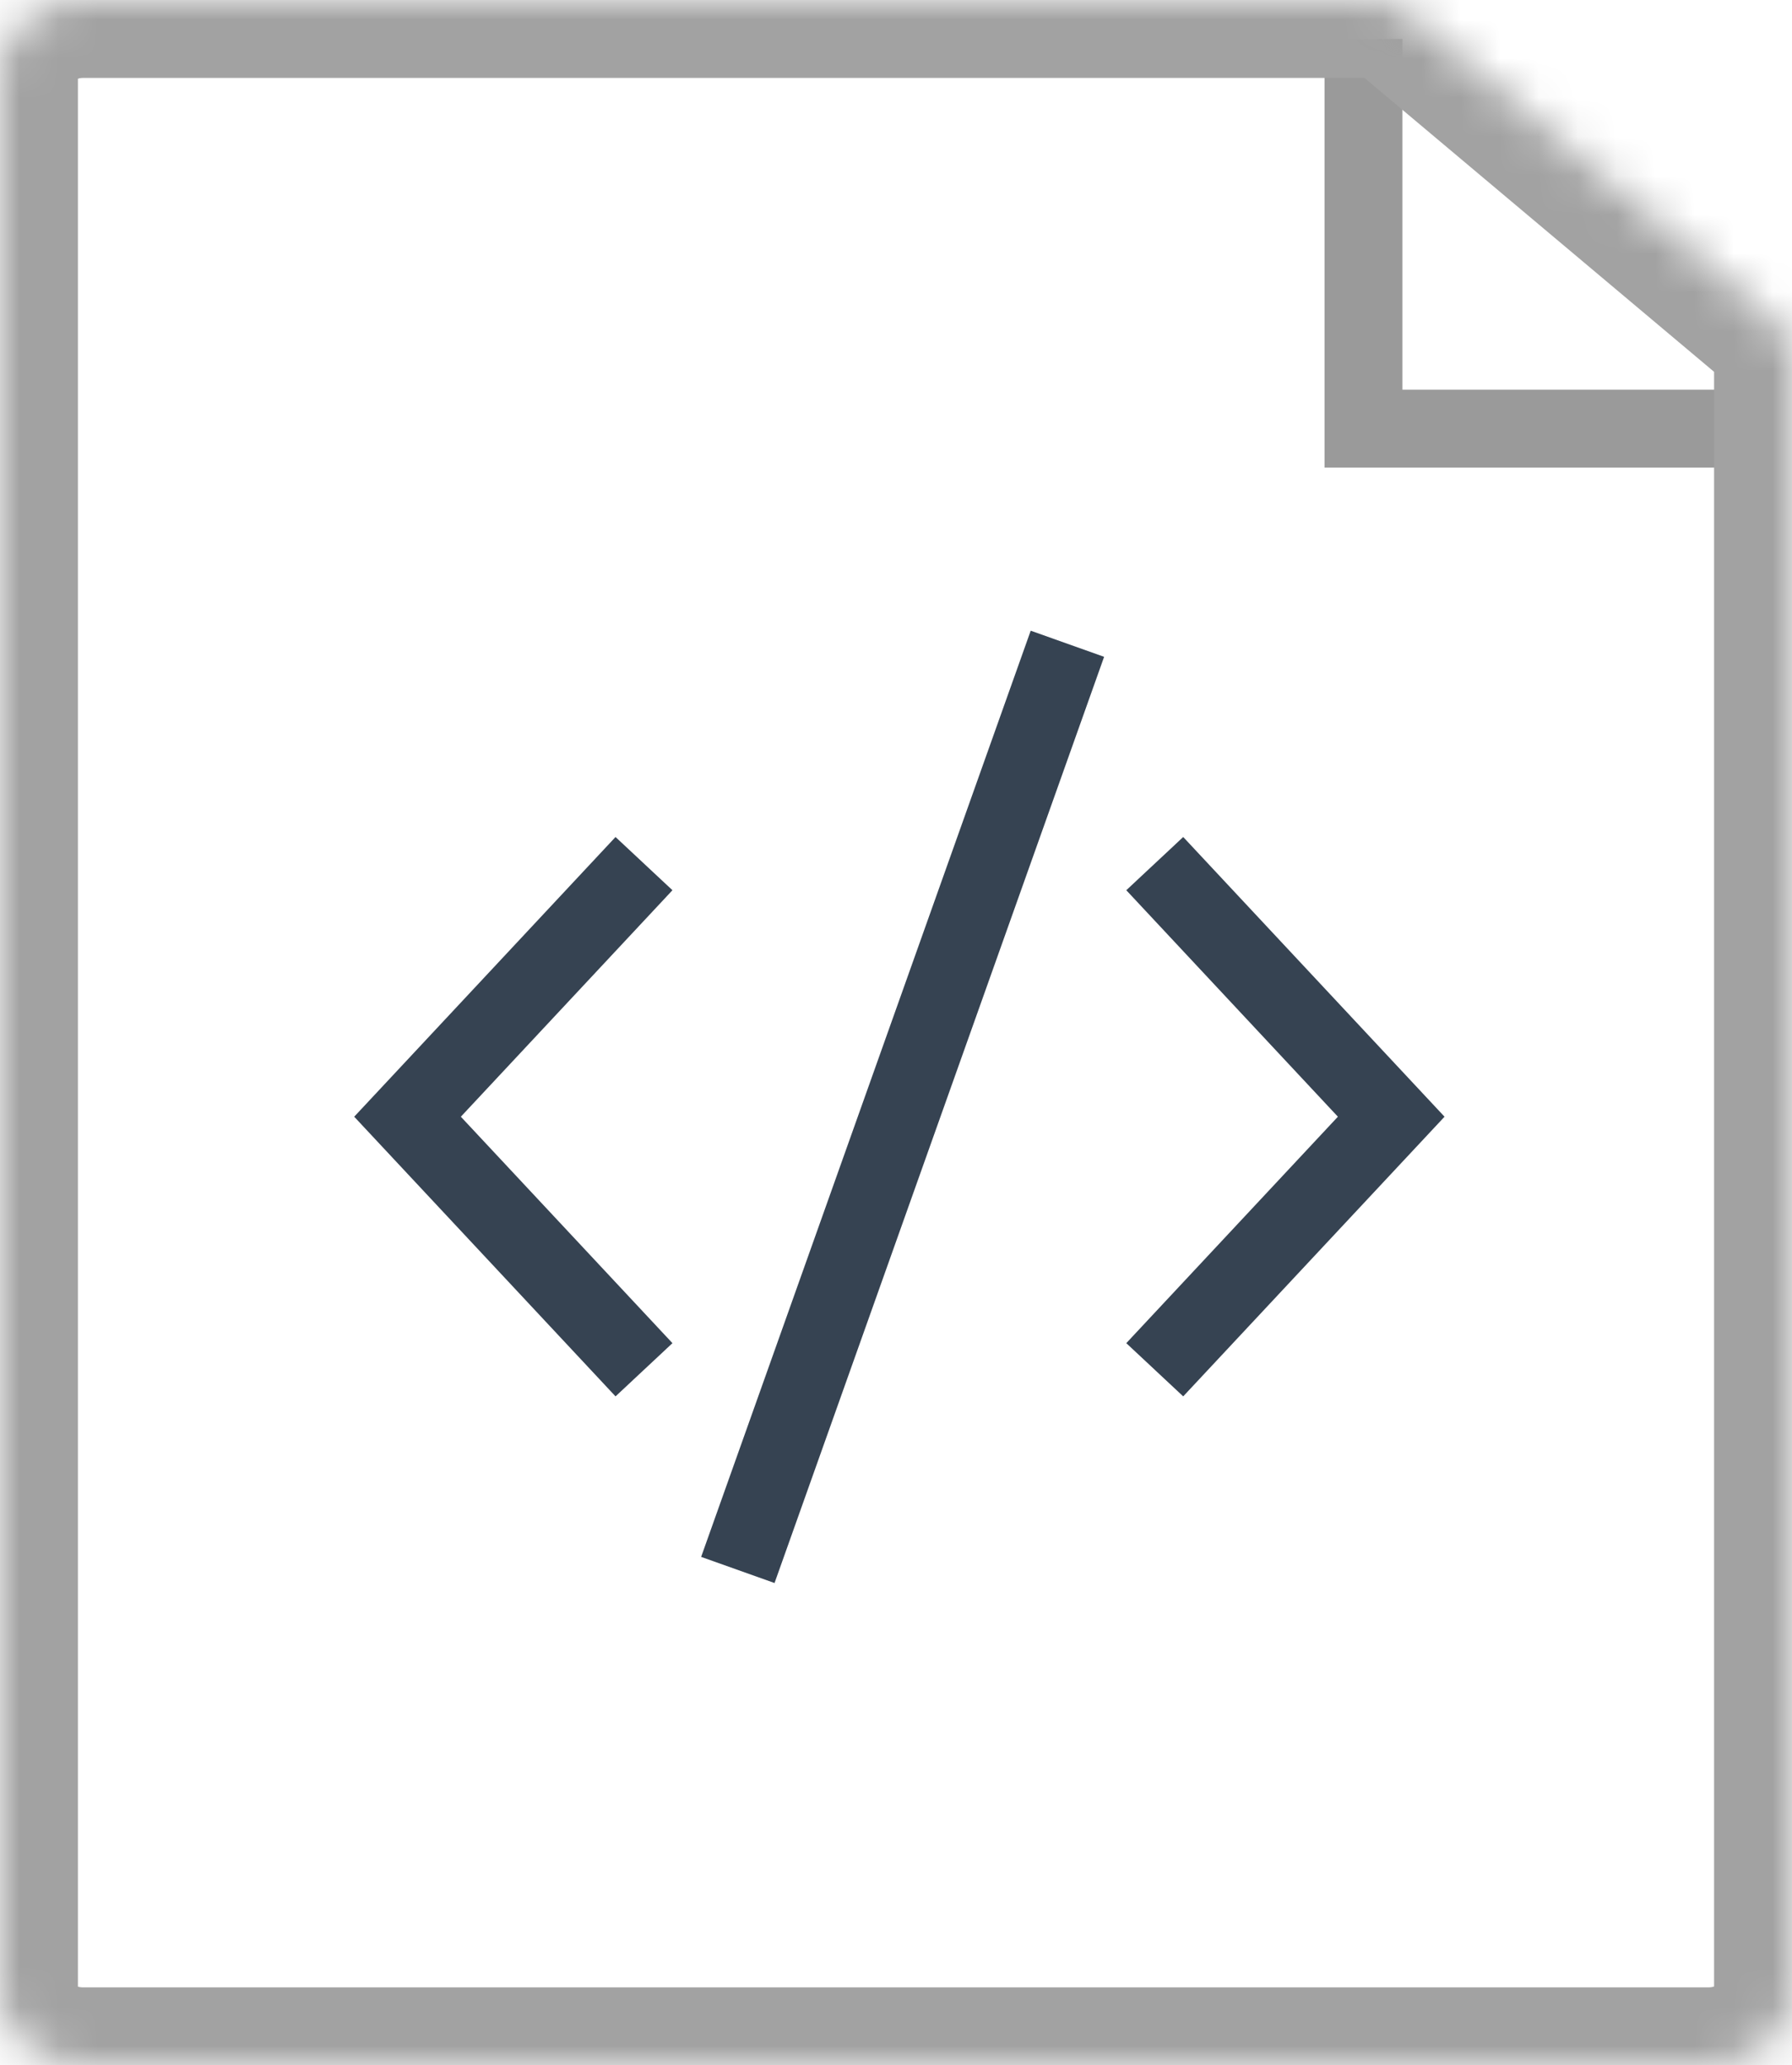 <svg height="53" viewBox="0 0 46 53" width="46" xmlns="http://www.w3.org/2000/svg" xmlns:xlink="http://www.w3.org/1999/xlink"><defs><path id="a" d="m46 51.157c0 1.006-.958 1.843-2.142 1.843h-41.728c-1.18 0-2.13-.837-2.13-1.843v-49.3c0-1.007.949-1.857 2.13-1.857h33.046c.562 0 .823.206 1.223.541l8.963 7.533c.406.341.638.656.638 1.143z"/><mask id="b" fill="#fff" height="53" width="46" x="0" y="0"><use xlink:href="#a"/></mask></defs><g fill="none" fill-rule="evenodd"><path d="m29.642 35.151 6.07-6.494-6.07-6.495m-13.111 12.989-6.07-6.494 6.07-6.495m10.869-5.642-8.46 23.768" stroke="#364352" stroke-width="2"/><path d="m35 1v10h10" stroke="#9a9a9a" stroke-width="2"/><use mask="url(#b)" stroke="#a2a2a2" stroke-width="4" xlink:href="#a"/></g></svg>